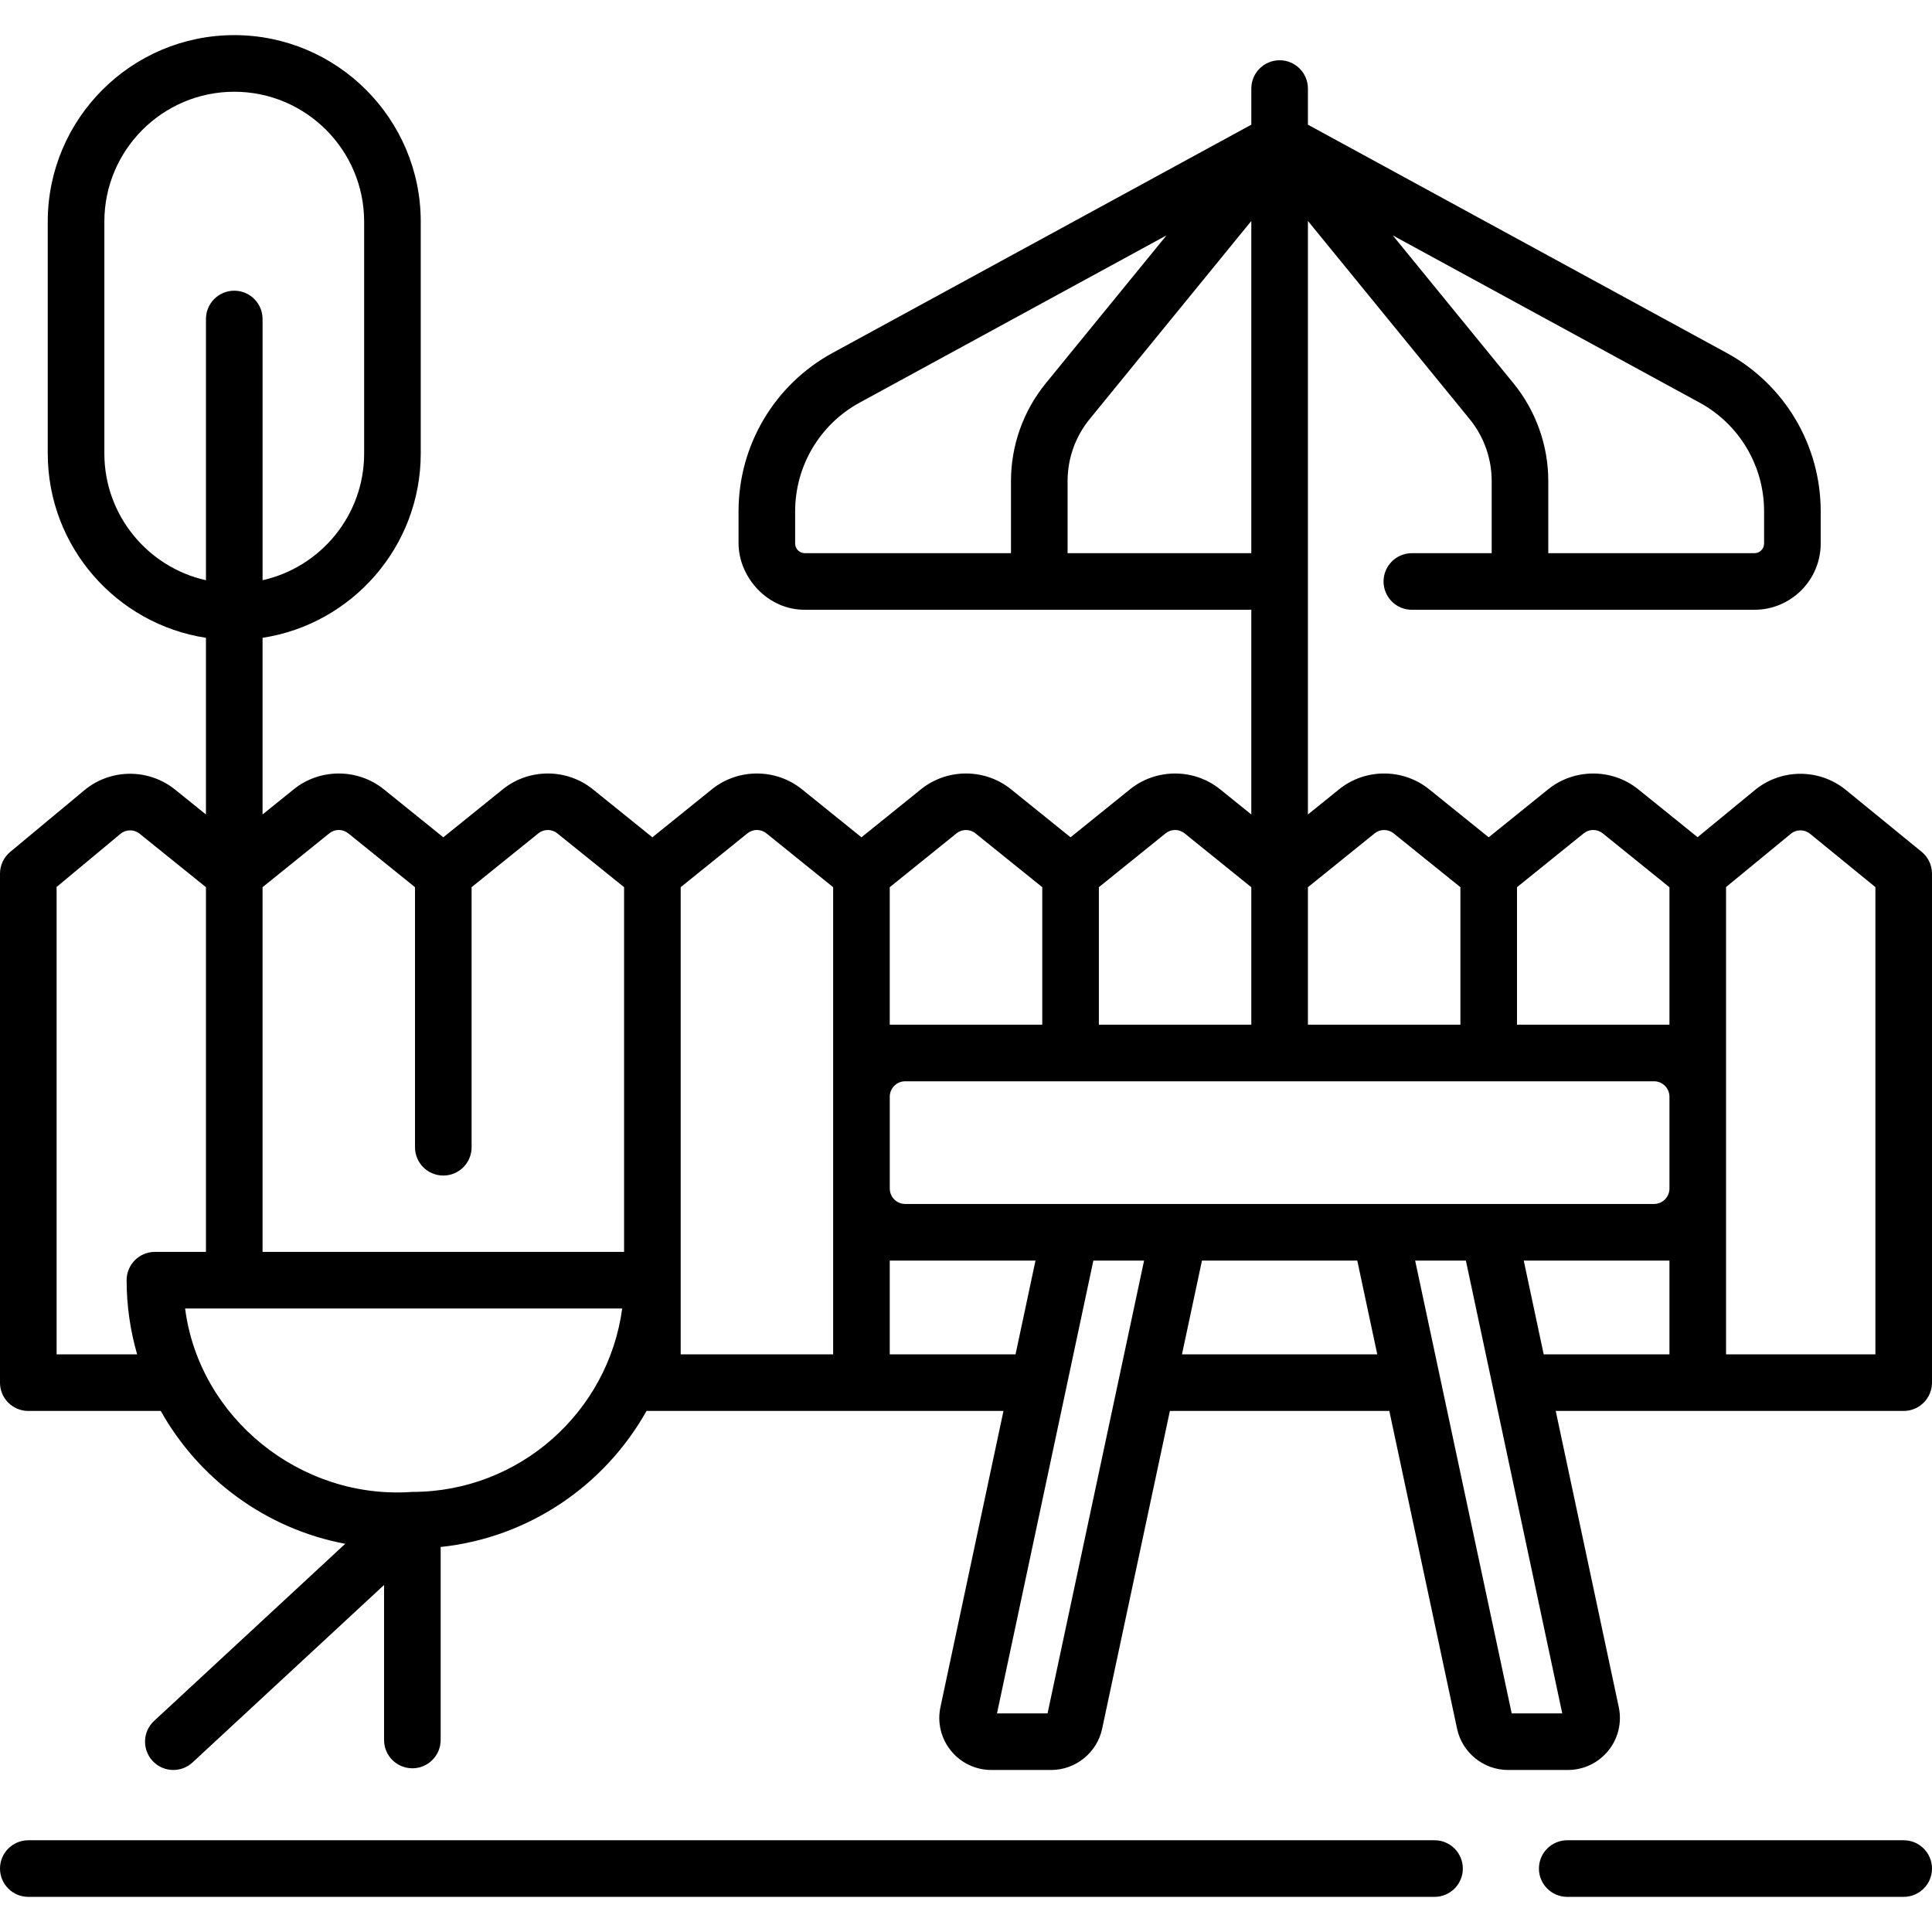 <svg id="Capa_1" enable-background="new 0 0 512 512" height="512" viewBox="0 0 512 512" width="512" xmlns="http://www.w3.org/2000/svg"><g><path d="m380.166 487.688h-372.666c-4.142 0-7.5 3.358-7.5 7.5s3.358 7.5 7.5 7.5h372.666c4.142 0 7.5-3.358 7.5-7.5s-3.358-7.5-7.5-7.5z"/><path d="m504.5 487.688h-89.166c-4.142 0-7.5 3.358-7.5 7.5s3.358 7.5 7.5 7.5h89.166c4.142 0 7.5-3.358 7.5-7.5s-3.358-7.5-7.5-7.5z"/><path d="m509.243 225.728-20.098-16.406c-6.994-5.693-17.121-5.671-24.078.053l-15.191 12.49-15.73-12.697c-6.913-5.57-16.948-5.569-23.865.004l-15.763 12.721-15.776-12.719c-6.913-5.583-16.95-5.584-23.862-.001l-8.268 6.673v-157.292l42.873 52.532c3.758 4.618 5.828 10.427 5.828 16.356v19.16h-21.157c-4.142 0-7.5 3.358-7.5 7.5s3.358 7.5 7.5 7.5l90.787-.004c9.683 0 17.56-7.877 17.56-17.56v-8.55c0-17.502-9.545-33.579-24.911-41.956l-110.98-60.488v-9.572c0-4.142-3.358-7.5-7.5-7.5s-7.5 3.358-7.5 7.5v9.572l-110.982 60.489c-15.364 8.383-24.908 24.458-24.908 41.954v8.55c.052 9.008 7.74 17.606 17.56 17.56l118.33.004v54.246l-8.276-6.68c-6.913-5.57-16.948-5.569-23.865.004l-15.763 12.721-15.775-12.719c-6.914-5.583-16.949-5.583-23.86-.004l-15.781 12.724-15.776-12.726c-6.918-5.574-16.952-5.571-23.854.003l-15.772 12.723-15.777-12.72c-6.914-5.583-16.95-5.583-23.861-.002l-15.771 12.722-15.775-12.725c-6.918-5.574-16.952-5.571-23.854.003l-8.271 6.672v-46.814c23.705-3.625 41.922-24.153 41.922-48.855v-61.438c0-27.252-22.171-49.424-49.423-49.424s-49.424 22.171-49.424 49.424v61.437c0 24.704 18.218 45.232 41.925 48.856v46.819l-8.168-6.585c-7.025-5.672-17.155-5.594-24.078.18l-19.63 16.33c-1.714 1.424-2.705 3.537-2.705 5.765v134.88c0 4.142 3.358 7.5 7.5 7.5h35.105c10.123 18.055 27.888 31.259 48.889 35.208l-50.654 46.936c-3.038 2.815-3.219 7.561-.404 10.599 1.478 1.595 3.488 2.402 5.503 2.402 1.824 0 3.652-.661 5.096-1.999l50.747-47.022v41.076c0 4.142 3.358 7.5 7.5 7.5s7.5-3.358 7.5-7.5v-51.148c23.453-2.47 43.533-16.393 54.556-36.052h94.597l-16.703 78.478c-.871 4.091.139 8.301 2.77 11.552 2.632 3.251 6.54 5.116 10.723 5.116h15.862c6.469 0 12.143-4.592 13.492-10.919l17.957-84.227h58.15l17.957 84.227c1.349 6.327 7.023 10.919 13.492 10.919h15.862c4.182 0 8.09-1.864 10.722-5.115s3.642-7.461 2.771-11.553l-16.702-78.478h92.212c4.142 0 7.5-3.358 7.5-7.5v-134.88c0-2.253-1.012-4.386-2.757-5.81zm-58.831-119.026c10.542 5.747 17.09 16.777 17.09 28.785v8.55c0 1.411-1.148 2.56-2.56 2.56h-54.63v-19.155c0-9.368-3.265-18.54-9.2-25.833l-32.014-39.226zm-422.757 13.471v-61.437c0-18.981 15.442-34.424 34.424-34.424 18.981 0 34.423 15.442 34.423 34.424v61.437c0 16.405-11.538 30.157-26.922 33.591v-69.226c0-4.142-3.358-7.5-7.5-7.5s-7.5 3.358-7.5 7.5v69.226c-15.386-3.433-26.925-17.186-26.925-33.591zm13.401 211.59c-4.142 0-7.5 3.358-7.5 7.5 0 6.819.985 13.408 2.785 19.655h-21.341v-123.864l16.933-14.086c1.454-1.212 3.579-1.227 5.061-.031l17.587 14.178v96.648zm68.227 63.605c-29.521 2.147-56.476-19.516-60.228-48.606h115.834c-3.678 27.403-27.213 48.606-55.606 48.606zm56.105-63.606h-95.808v-96.649l17.692-14.271c1.474-1.192 3.54-1.189 5.019.002l17.689 14.269v68.921c0 4.142 3.358 7.5 7.5 7.5s7.5-3.358 7.5-7.5v-68.921l17.692-14.271c1.453-1.174 3.562-1.174 5.021.004l17.696 14.267v96.649zm55.405 27.156h-40.405v-123.803l17.694-14.273c1.475-1.192 3.541-1.189 5.019.002l17.692 14.271zm125.819-123.797 17.69-14.278c1.453-1.174 3.562-1.174 5.021.004l17.698 14.269v36.435h-40.408v-36.43zm-78.69-107.679v19.155h-54.64c-1.412 0-2.56-1.148-2.56-2.56v-8.55c0-12.004 6.549-23.034 17.089-28.785l81.321-44.323-32.013 39.233c-5.931 7.273-9.197 16.446-9.197 25.83zm15 19.155v-19.155c0-5.939 2.068-11.746 5.821-16.349l42.869-52.537v88.041zm8.288 88.516 17.676-14.265c1.483-1.194 3.555-1.195 5.034-.004l17.692 14.28v36.426h-40.402zm-37.718-14.27c1.453-1.174 3.562-1.173 5.021.003l17.697 14.269v36.435h-40.417v-36.437zm-17.699 138.075v-24.854h38.626l-5.29 24.854zm41.82 95.145h-13.399l25.54-120h13.442zm35.622-95.145 5.299-24.854h41.156l5.299 24.854zm100.775 95.145h-13.399l-25.584-120h13.443zm28.411-95.145h-33.326l-5.29-24.854h38.615v24.854zm0-43.945c0 2.255-1.834 4.09-4.09 4.09h-198.443c-2.255 0-4.09-1.834-4.09-4.09v-24.334c0-2.255 1.834-4.09 4.09-4.09h198.444c2.255 0 4.09 1.834 4.09 4.09v24.334zm0-43.423h-40.401v-36.437l17.676-14.265c1.483-1.194 3.555-1.195 5.034-.004l17.692 14.28v36.426zm54.579 87.368h-39.579v-123.838l17.174-14.12c1.465-1.206 3.602-1.209 5.072-.012l17.333 14.149z"/></g></svg>